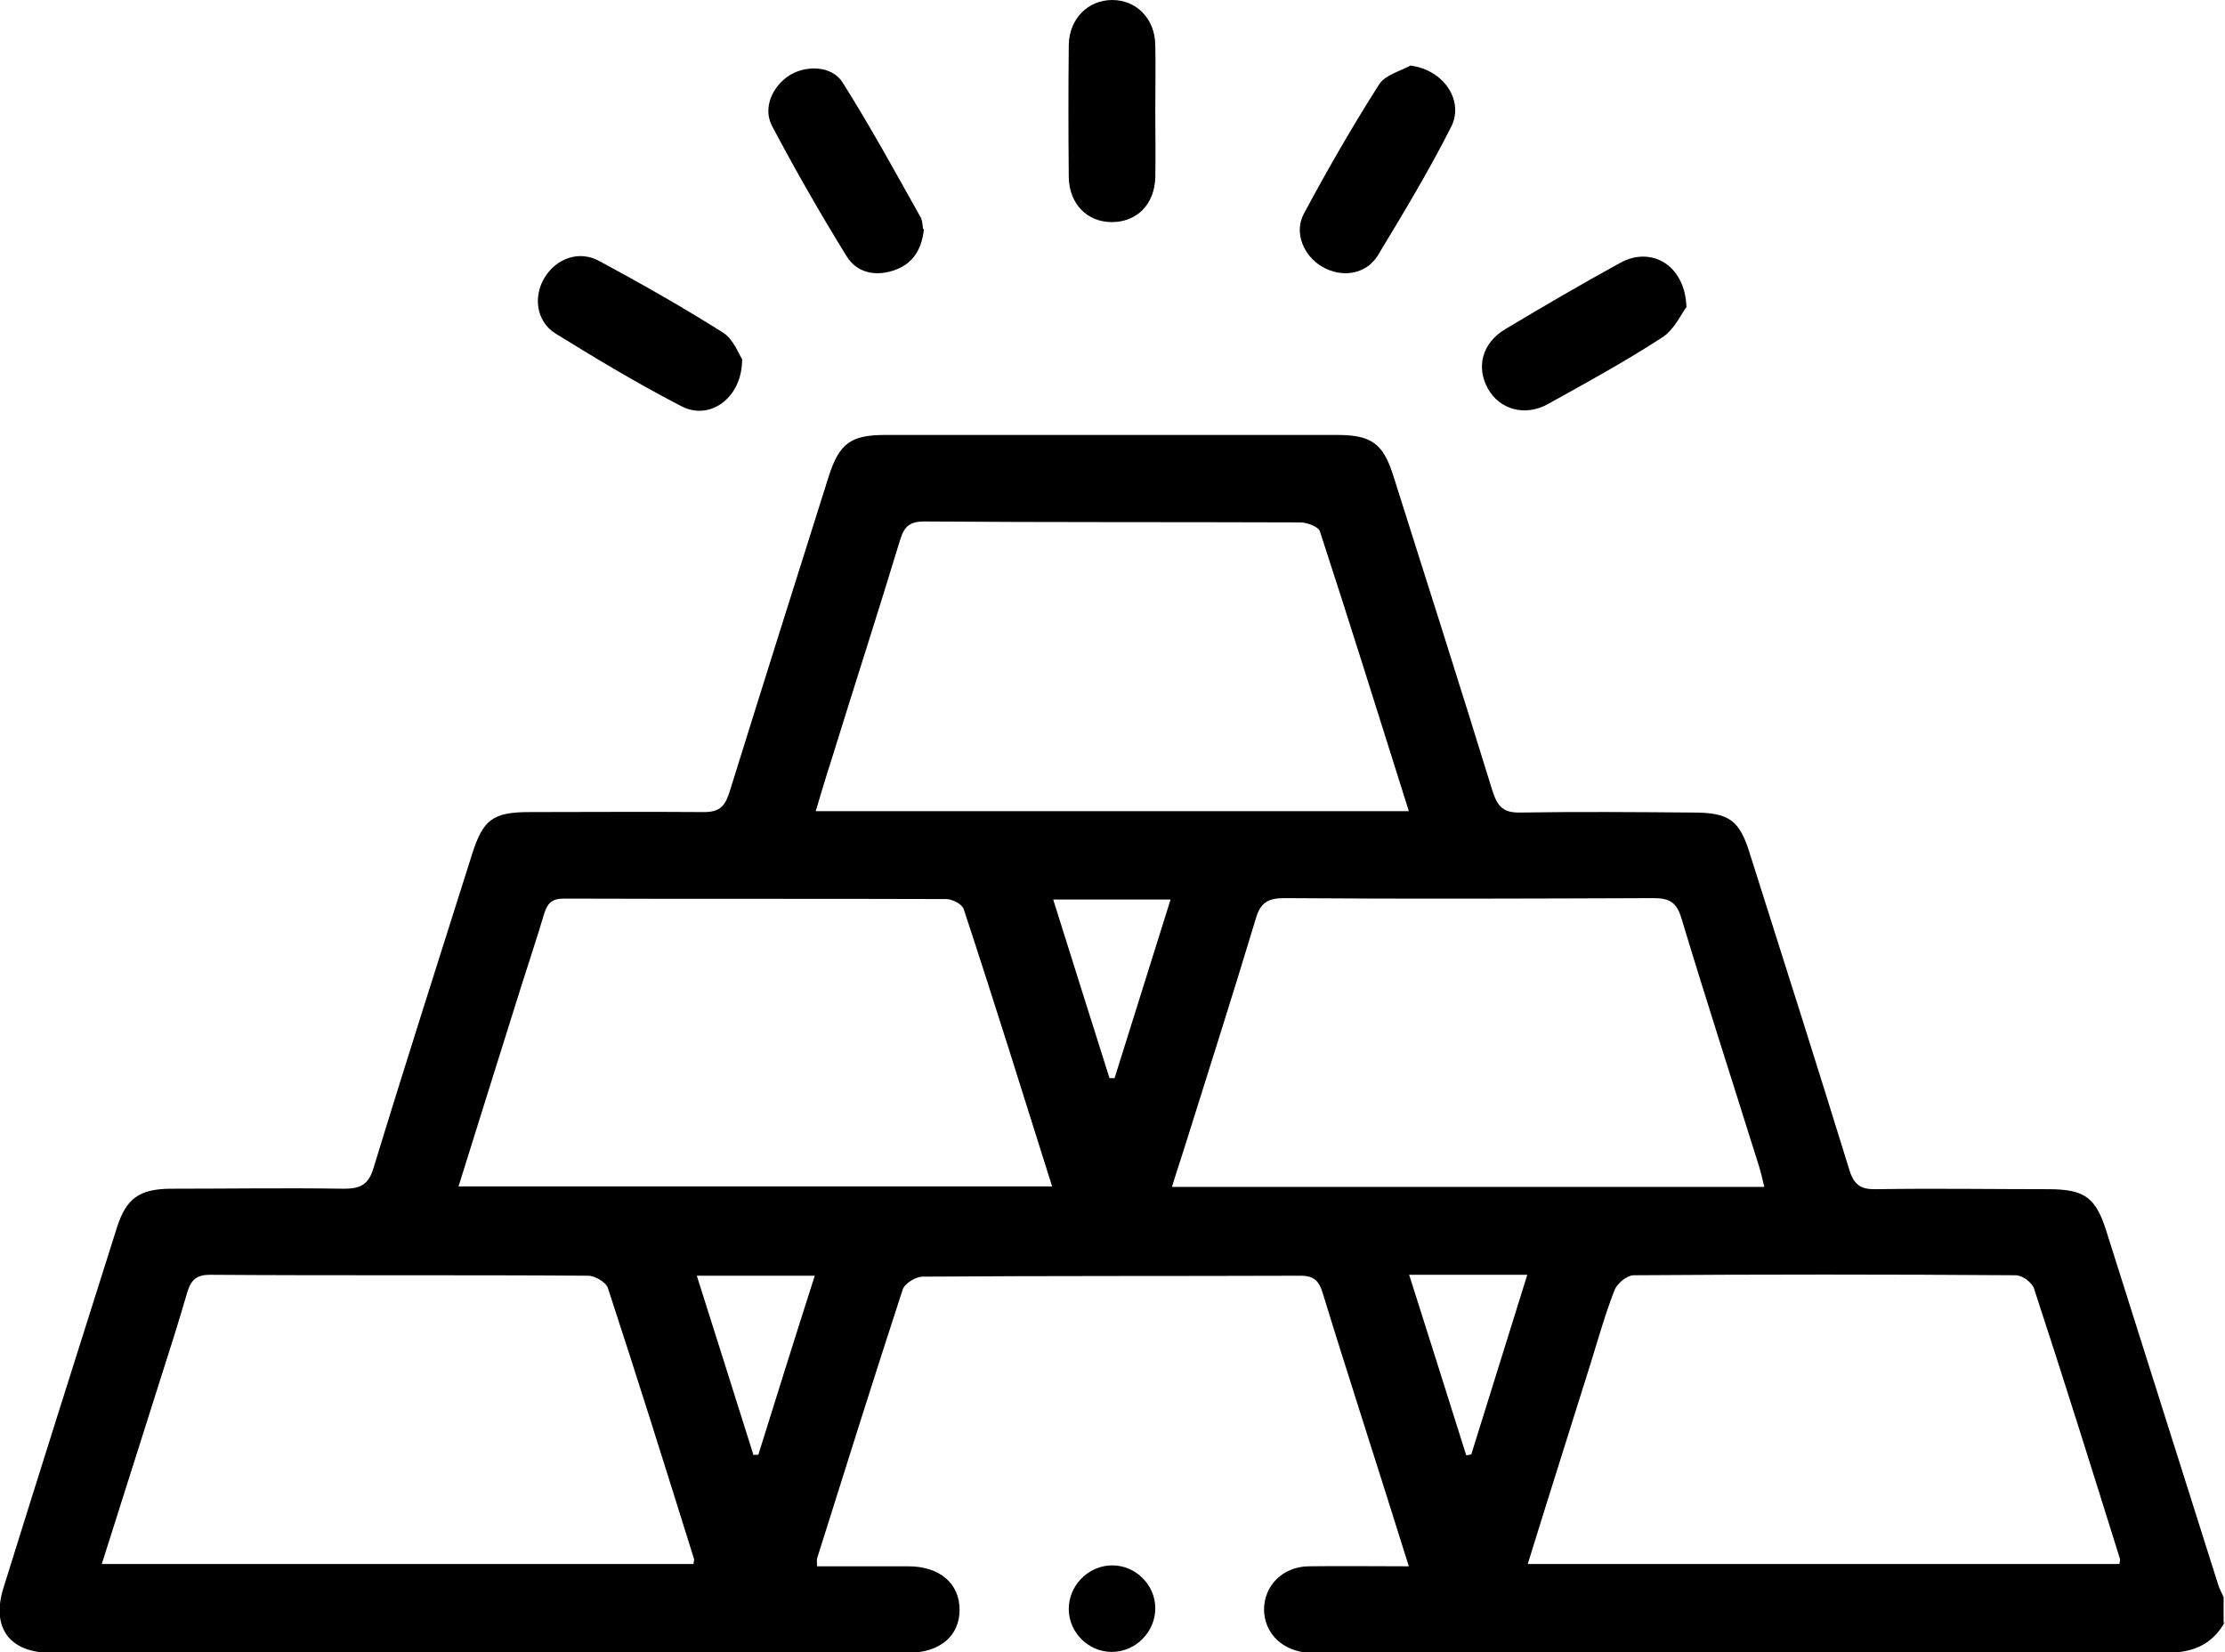 <svg viewBox="0 0 48.09 35.71" xmlns="http://www.w3.org/2000/svg" data-sanitized-data-name="Capa 1" data-name="Capa 1" id="Capa_1">
  <defs>
    <style>
      .cls-1 {
        stroke-width: 0px;
      }
    </style>
  </defs>
  <path d="m48.09,35.05c-.28.5-.7.67-1.28.67-6.08-.02-12.15,0-18.23,0-.09,0-.19,0-.28,0-.57-.03-.97-.41-.98-.93,0-.52.4-.93.96-.94.7-.01,1.4,0,2.17,0-.36-1.15-.71-2.25-1.06-3.35-.27-.85-.54-1.7-.8-2.55-.08-.26-.18-.38-.48-.38-2.72.01-5.45,0-8.17.02-.15,0-.39.15-.43.28-.63,1.93-1.24,3.87-1.85,5.81-.01.04,0,.09,0,.17.66,0,1.32,0,1.97,0,.68,0,1.11.37,1.11.94,0,.57-.43.93-1.12.93-6.17,0-12.34,0-18.51,0-.91,0-1.31-.55-1.03-1.42.81-2.6,1.63-5.19,2.45-7.78.2-.62.48-.82,1.14-.83,1.25,0,2.51-.02,3.76,0,.37,0,.54-.09.65-.47.69-2.26,1.41-4.5,2.12-6.75.24-.76.45-.92,1.25-.92,1.25,0,2.51-.01,3.76,0,.33,0,.45-.11.55-.41.71-2.28,1.43-4.56,2.15-6.84.23-.72.48-.9,1.22-.9,3.26,0,6.51,0,9.77,0,.75,0,1,.19,1.22.9.72,2.27,1.44,4.53,2.14,6.8.11.34.24.47.61.46,1.24-.02,2.47-.01,3.71,0,.8,0,1.02.16,1.25.92.72,2.27,1.44,4.53,2.14,6.8.1.33.25.43.59.42,1.24-.02,2.47,0,3.71,0,.79,0,1.03.18,1.26.92.81,2.55,1.61,5.1,2.42,7.65.03.09.08.17.11.25v.56Zm-17.64-17.52c-.65-2.06-1.27-4.05-1.92-6.04-.03-.11-.28-.2-.43-.2-2.71-.01-5.41,0-8.12-.02-.31,0-.43.1-.52.38-.48,1.58-.99,3.16-1.48,4.74-.12.37-.23.74-.35,1.14h12.83ZM2.21,33.8h12.78c0-.05.02-.09.01-.11-.61-1.95-1.22-3.9-1.86-5.85-.04-.13-.28-.27-.43-.27-2.72-.02-5.44,0-8.17-.02-.29,0-.41.11-.49.37-.19.66-.4,1.31-.61,1.97-.41,1.29-.82,2.59-1.24,3.91Zm30.82,0h12.78c0-.05.02-.09.01-.11-.61-1.95-1.22-3.9-1.86-5.85-.04-.12-.25-.28-.39-.28-2.75-.02-5.51-.02-8.26,0-.14,0-.35.17-.41.31-.2.51-.35,1.04-.51,1.56-.45,1.44-.91,2.88-1.37,4.37Zm-10.29-8.16c-.64-2.03-1.26-4.02-1.91-5.99-.03-.11-.25-.22-.38-.22-2.76-.01-5.51,0-8.27-.01-.26,0-.35.11-.42.33-.15.51-.32,1.01-.48,1.52-.45,1.44-.91,2.89-1.37,4.37h12.82Zm15.39,0c-.04-.17-.07-.3-.11-.43-.56-1.79-1.14-3.58-1.68-5.37-.1-.33-.25-.43-.59-.43-2.66.01-5.32.02-7.99,0-.36,0-.52.1-.62.45-.49,1.63-1.01,3.25-1.52,4.88-.09.29-.19.58-.29.91h12.8Zm-21.86,5.8s.08,0,.12,0c.4-1.28.8-2.56,1.22-3.87h-2.55c.42,1.32.82,2.59,1.22,3.86Zm14.19-3.88c.43,1.35.83,2.62,1.23,3.89.04,0,.07-.01.11-.02.4-1.28.8-2.56,1.21-3.88h-2.56Zm-7.7-8.13c.42,1.34.82,2.6,1.22,3.87.04,0,.08,0,.11,0,.4-1.27.8-2.55,1.21-3.86h-2.55Z" class="cls-1"></path>
  <path d="m19.97,4.95c-.05.45-.24.76-.67.9-.41.13-.79.03-1-.31-.57-.92-1.1-1.85-1.61-2.81-.21-.39,0-.86.37-1.1.37-.23.92-.21,1.15.15.6.95,1.14,1.94,1.69,2.92.04.08.04.18.05.25Z" class="cls-1"></path>
  <path d="m30.5,1.42c.69.09,1.16.75.86,1.33-.48.95-1.03,1.86-1.58,2.77-.26.42-.79.49-1.21.24-.39-.23-.61-.73-.39-1.14.51-.95,1.05-1.89,1.63-2.8.13-.2.45-.28.69-.41Z" class="cls-1"></path>
  <path d="m24.97,2.43c0,.47.01.94,0,1.41-.02.58-.4.96-.94.96-.53,0-.92-.39-.93-.97-.01-.95-.01-1.91,0-2.86C23.11.4,23.52,0,24.04,0c.52,0,.92.4.93.97.01.48,0,.97,0,1.45Z" class="cls-1"></path>
  <path d="m16.04,7.75c.01.85-.7,1.35-1.31,1.03-.93-.48-1.83-1.02-2.72-1.57-.42-.26-.49-.8-.24-1.21.25-.41.74-.6,1.18-.36.91.49,1.81,1,2.68,1.55.22.14.33.45.41.57Z" class="cls-1"></path>
  <path d="m36.44,6.65c-.1.13-.25.47-.51.64-.8.52-1.64.98-2.47,1.44-.5.28-1.05.12-1.3-.33-.26-.46-.13-.99.38-1.29.82-.49,1.64-.97,2.48-1.43.67-.37,1.41.05,1.43.97Z" class="cls-1"></path>
  <path d="m24.97,34.74c.01.52-.42.96-.94.96-.5,0-.92-.41-.93-.91-.01-.52.42-.96.94-.96.5,0,.92.41.93.91Z" class="cls-1"></path>
</svg>